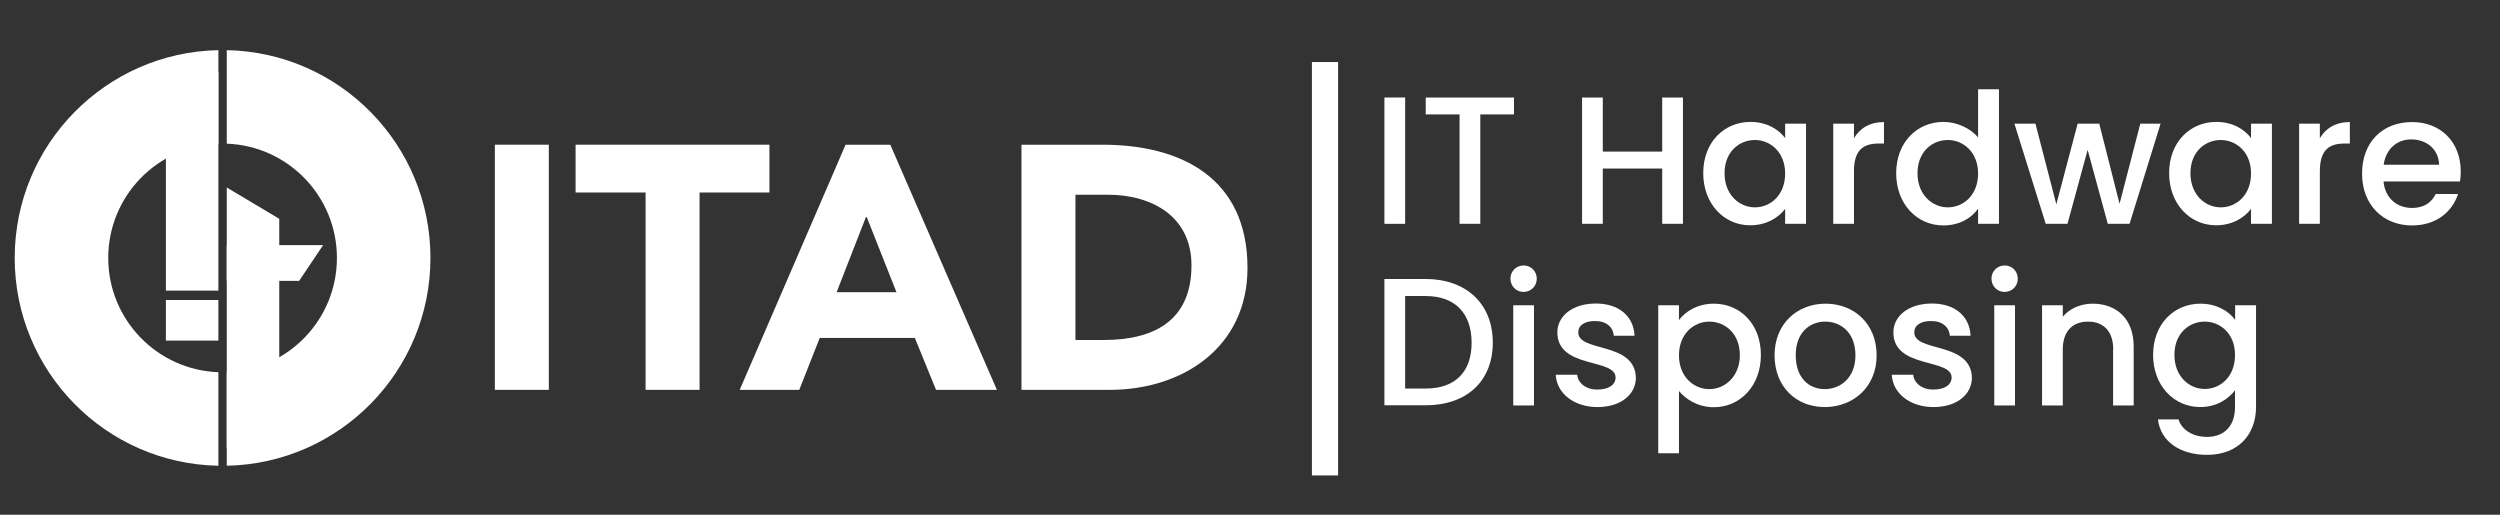 <svg xmlns="http://www.w3.org/2000/svg" xmlns:xlink="http://www.w3.org/1999/xlink" id="Layer_1" x="0px" y="0px" viewBox="0 0 170 35" style="enable-background:new 0 0 170 35;" xml:space="preserve"><rect x="0" y="0" width="170" height="35" fill="#333333" stroke="none"/><style type="text/css">	.st0{fill:#FFFFFF;}</style><g>	<path class="st0" d="M33.65,9.84h3.67v16.67h-3.67V9.84z"></path>	<path class="st0" d="M43.89,13.09h-4.75V9.84h13.18v3.25h-4.75v13.42H43.9V13.09H43.89z"></path>	<path class="st0" d="M57.5,9.84h3.04l7.25,16.67h-4.14l-1.44-3.53h-6.47l-1.39,3.53H50.3L57.5,9.84z M58.91,14.69l-2.02,5.18h4.07  L58.91,14.69z"></path>	<path class="st0" d="M69.46,9.84h5.51c5.37,0,9.86,2.28,9.86,8.38c0,5.39-4.4,8.29-9.37,8.29h-6V9.84z M73.13,23.12h1.91  c3.41,0,5.98-1.29,5.98-5.08c0-3.27-2.61-4.8-5.72-4.8h-2.17C73.13,13.24,73.13,23.12,73.13,23.12z"></path></g><g>	<path class="st0" d="M7.36,17.54c0,4.2,3.33,7.62,7.49,7.77v6.36C7.18,31.53,1,25.26,1,17.54C1,9.83,7.18,3.56,14.85,3.41v6.36  C10.69,9.92,7.36,13.34,7.36,17.54z"></path>	<path class="st0" d="M29.27,17.54c0,7.71-6.18,13.98-13.85,14.13v-6.36c4.16-0.15,7.49-3.57,7.49-7.77s-3.33-7.62-7.49-7.77V3.41  C23.1,3.56,29.27,9.83,29.27,17.54z"></path>	<rect x="11.28" y="4.93" class="st0" width="3.57" height="14.83"></rect>	<polygon class="st0" points="15.42,30.44 18.99,30.44 18.99,14.88 15.42,12.75  "></polygon>	<rect x="11.28" y="20.4" class="st0" width="3.57" height="2.76"></rect>	<polygon class="st0" points="20.34,19.1 15.42,19.1 15.42,16.67 21.97,16.67  "></polygon></g><rect x="89.21" y="4.22" class="st0" width="1.78" height="28.11"></rect><g>	<path class="st0" d="M94.14,6.63h1.41v8.59h-1.41V6.63z"></path>	<path class="st0" d="M96.96,6.63h5.99v1.15h-2.29v7.44h-1.41V7.78h-2.3V6.63H96.96z"></path>	<path class="st0" d="M113.03,11.46h-4.04v3.76h-1.41V6.63h1.41v3.68h4.04V6.63h1.41v8.59h-1.41V11.46z"></path>	<path class="st0" d="M119.03,8.29c1.15,0,1.94,0.54,2.36,1.1V8.41h1.42v6.81h-1.42V14.2c-0.43,0.58-1.25,1.12-2.38,1.12  c-1.77,0-3.19-1.45-3.19-3.55S117.24,8.29,119.03,8.29z M119.33,9.52c-1.05,0-2.06,0.79-2.06,2.26s1.01,2.32,2.06,2.32  c1.06,0,2.06-0.83,2.06-2.3C121.39,10.35,120.39,9.52,119.33,9.52z"></path>	<path class="st0" d="M126.07,15.22h-1.41V8.41h1.41V9.4c0.4-0.68,1.08-1.1,2.04-1.1v1.46h-0.36c-1.04,0-1.68,0.43-1.68,1.88V15.22z  "></path>	<path class="st0" d="M132.16,8.29c0.89,0,1.83,0.42,2.35,1.06V6.07h1.42v9.15h-1.42v-1.03c-0.43,0.62-1.25,1.14-2.36,1.14  c-1.79,0-3.21-1.45-3.21-3.55S130.36,8.29,132.16,8.29z M132.45,9.52c-1.05,0-2.06,0.79-2.06,2.26s1.01,2.32,2.06,2.32  c1.06,0,2.06-0.83,2.06-2.3C134.51,10.35,133.51,9.52,132.45,9.52z"></path>	<path class="st0" d="M136.98,8.41h1.43l1.42,5.48l1.45-5.48h1.47l1.38,5.45l1.41-5.45h1.38l-2.11,6.81h-1.48l-1.37-5.03l-1.37,5.03  h-1.48L136.98,8.41z"></path>	<path class="st0" d="M150.71,8.29c1.15,0,1.94,0.54,2.36,1.1V8.41h1.42v6.81h-1.42V14.2c-0.43,0.58-1.25,1.12-2.38,1.12  c-1.77,0-3.19-1.45-3.19-3.55S148.92,8.29,150.71,8.29z M151.01,9.52c-1.05,0-2.06,0.79-2.06,2.26s1.01,2.32,2.06,2.32  c1.06,0,2.06-0.83,2.06-2.3C153.08,10.35,152.07,9.52,151.01,9.52z"></path>	<path class="st0" d="M157.75,15.22h-1.41V8.41h1.41V9.4c0.4-0.68,1.08-1.1,2.04-1.1v1.46h-0.36c-1.04,0-1.68,0.43-1.68,1.88V15.22z  "></path>	<path class="st0" d="M164.02,15.33c-1.95,0-3.4-1.38-3.4-3.52s1.38-3.51,3.4-3.51c1.94,0,3.31,1.35,3.31,3.35  c0,0.23-0.01,0.46-0.05,0.69h-5.2c0.1,1.12,0.9,1.8,1.94,1.8c0.87,0,1.35-0.42,1.61-0.95h1.52  C166.76,14.38,165.69,15.33,164.02,15.33z M162.09,11.2h3.77c-0.03-1.05-0.85-1.72-1.9-1.72C163,9.48,162.24,10.12,162.09,11.2z"></path>	<path class="st0" d="M101.51,23.3c0,2.64-1.8,4.26-4.56,4.26h-2.81v-8.59h2.81C99.7,18.98,101.51,20.65,101.51,23.3z M96.95,26.42  c2.03,0,3.12-1.16,3.12-3.11c0-1.97-1.09-3.18-3.12-3.18h-1.4v6.29C95.55,26.42,96.95,26.42,96.95,26.42z"></path>	<path class="st0" d="M102.71,18.95c0-0.51,0.4-0.9,0.9-0.9s0.89,0.4,0.89,0.9c0,0.51-0.4,0.9-0.89,0.9  C103.11,19.86,102.71,19.46,102.71,18.95z M102.9,20.76h1.41v6.81h-1.41V20.76z"></path>	<path class="st0" d="M108.63,27.68c-1.63,0-2.78-0.96-2.84-2.2h1.46c0.05,0.56,0.58,1.01,1.36,1.01c0.82,0,1.25-0.35,1.25-0.82  c0-1.33-3.96-0.57-3.96-3.07c0-1.09,1.01-1.96,2.62-1.96c1.54,0,2.56,0.83,2.63,2.19h-1.41c-0.05-0.59-0.51-1-1.27-1  c-0.75,0-1.15,0.31-1.15,0.77c0,1.37,3.84,0.61,3.92,3.07C111.24,26.81,110.24,27.68,108.63,27.68z"></path>	<path class="st0" d="M116.54,20.65c1.79,0,3.2,1.38,3.2,3.49c0,2.1-1.41,3.55-3.2,3.55c-1.12,0-1.93-0.57-2.37-1.1v4.23h-1.41  V20.76h1.41v1C114.6,21.19,115.42,20.65,116.54,20.65z M116.23,21.87c-1.05,0-2.06,0.83-2.06,2.29c0,1.47,1.01,2.3,2.06,2.3  c1.06,0,2.08-0.85,2.08-2.32C118.3,22.66,117.29,21.87,116.23,21.87z"></path>	<path class="st0" d="M124.08,27.68c-1.94,0-3.41-1.38-3.41-3.52s1.53-3.51,3.47-3.51s3.47,1.37,3.47,3.51  C127.62,26.29,126.04,27.68,124.08,27.68z M124.08,26.46c1.05,0,2.09-0.75,2.09-2.3s-1-2.29-2.05-2.29c-1.06,0-2.01,0.74-2.01,2.29  S123.02,26.46,124.08,26.46z"></path>	<path class="st0" d="M131.48,27.68c-1.63,0-2.78-0.96-2.84-2.2h1.46c0.05,0.56,0.58,1.01,1.36,1.01c0.82,0,1.25-0.35,1.25-0.82  c0-1.33-3.96-0.57-3.96-3.07c0-1.09,1.01-1.96,2.62-1.96c1.54,0,2.56,0.83,2.63,2.19h-1.41c-0.05-0.59-0.51-1-1.27-1  c-0.75,0-1.15,0.31-1.15,0.77c0,1.37,3.84,0.61,3.92,3.07C134.09,26.81,133.09,27.68,131.48,27.68z"></path>	<path class="st0" d="M135.42,18.95c0-0.51,0.4-0.9,0.9-0.9s0.89,0.4,0.89,0.9c0,0.51-0.4,0.9-0.89,0.9  C135.82,19.86,135.42,19.46,135.42,18.95z M135.61,20.76h1.41v6.81h-1.41V20.76z"></path>	<path class="st0" d="M143.7,23.76c0-1.25-0.68-1.89-1.71-1.89c-1.04,0-1.72,0.64-1.72,1.89v3.81h-1.41v-6.81h1.41v0.78  c0.46-0.56,1.21-0.89,2.03-0.89c1.59,0,2.79,1,2.79,2.9v4.02h-1.4v-3.81H143.7z"></path>	<path class="st0" d="M149.63,20.65c1.11,0,1.94,0.52,2.36,1.1v-0.99h1.42v6.92c0,1.85-1.2,3.25-3.33,3.25  c-1.82,0-3.16-0.9-3.34-2.41h1.4c0.21,0.7,0.96,1.19,1.94,1.19c1.09,0,1.9-0.67,1.9-2.03v-1.14c-0.43,0.58-1.25,1.14-2.36,1.14  c-1.79,0-3.21-1.45-3.21-3.55C146.41,22.03,147.84,20.65,149.63,20.65z M149.92,21.87c-1.05,0-2.06,0.79-2.06,2.26  s1.01,2.32,2.06,2.32c1.06,0,2.06-0.83,2.06-2.3C151.99,22.7,150.99,21.87,149.92,21.87z"></path></g></svg>